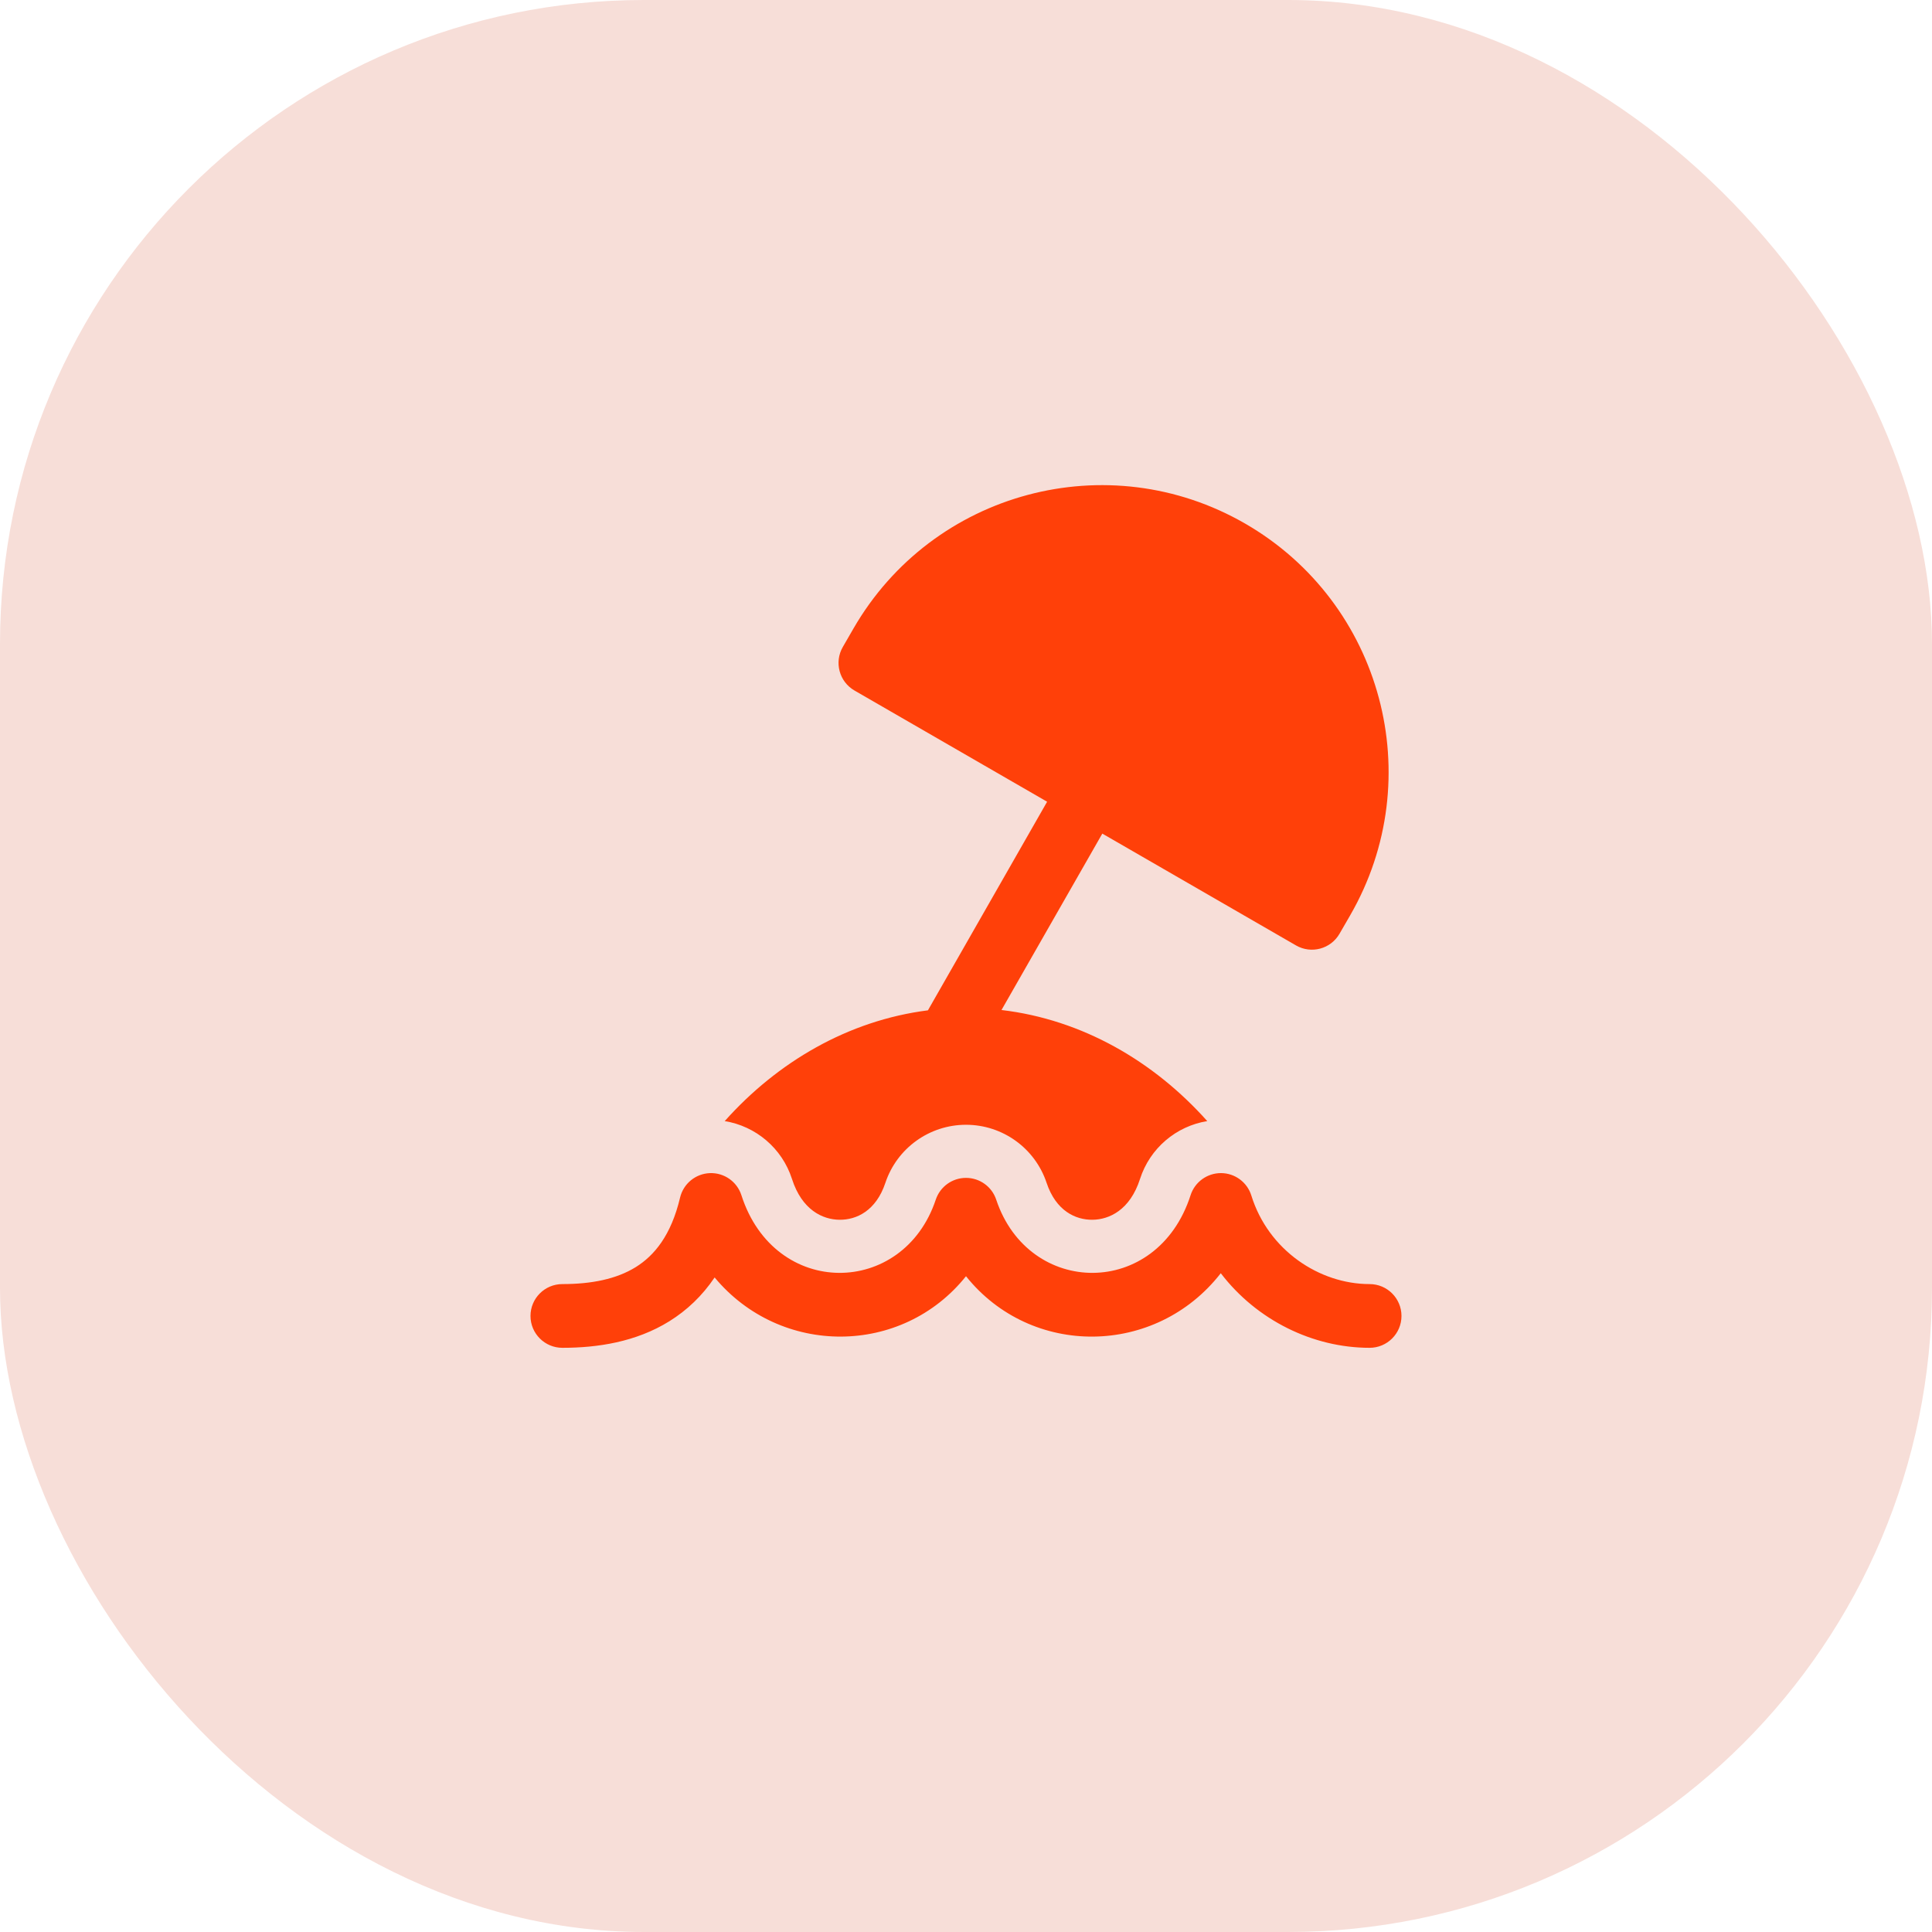 <svg xmlns="http://www.w3.org/2000/svg" width="72" height="72" viewBox="0 0 72 72" fill="none"><rect width="72" height="72" rx="24" fill="#F7DED8"></rect><path d="M46.404 19.513C41.292 16.562 34.756 18.313 31.805 23.425L31.409 24.111C31.081 24.679 31.276 25.405 31.843 25.733L39.023 29.878L34.581 37.652C31.604 38.031 28.972 39.579 27.008 41.78C28.165 41.968 29.145 42.788 29.515 43.937C29.887 45.097 30.661 45.45 31.285 45.457C31.922 45.464 32.65 45.12 32.995 44.082C33.426 42.789 34.637 41.917 36 41.917C37.363 41.917 38.573 42.789 39.004 44.082C39.35 45.12 40.077 45.464 40.714 45.457C41.338 45.45 42.112 45.097 42.485 43.937C42.853 42.791 43.831 41.968 44.991 41.78C43.006 39.556 40.339 37.997 37.323 37.64L41.08 31.066L48.298 35.233C48.866 35.561 49.592 35.366 49.92 34.798L50.316 34.113C53.267 29.001 51.516 22.465 46.404 19.513ZM27.63 44.542C27.467 44.035 26.986 43.698 26.453 43.719C25.92 43.74 25.467 44.114 25.344 44.632C25.01 46.042 24.383 46.791 23.695 47.22C22.968 47.672 22.032 47.854 20.958 47.854C20.302 47.854 19.77 48.386 19.77 49.042C19.77 49.697 20.302 50.229 20.958 50.229C22.259 50.229 23.698 50.016 24.95 49.236C25.603 48.829 26.171 48.291 26.632 47.607C29.088 50.561 33.613 50.546 36 47.561C38.428 50.599 43.071 50.561 45.495 47.449C46.837 49.205 48.932 50.229 51.041 50.229C51.697 50.229 52.229 49.697 52.229 49.042C52.229 48.386 51.697 47.854 51.041 47.854C49.168 47.854 47.266 46.592 46.634 44.554C46.48 44.059 46.024 43.721 45.506 43.718C44.988 43.716 44.528 44.049 44.369 44.542C43.128 48.405 38.337 48.341 37.126 44.708C36.965 44.223 36.511 43.896 36 43.896C35.489 43.896 35.035 44.223 34.873 44.708C33.662 48.341 28.872 48.405 27.63 44.542Z" fill="#FF4009"></path></svg>